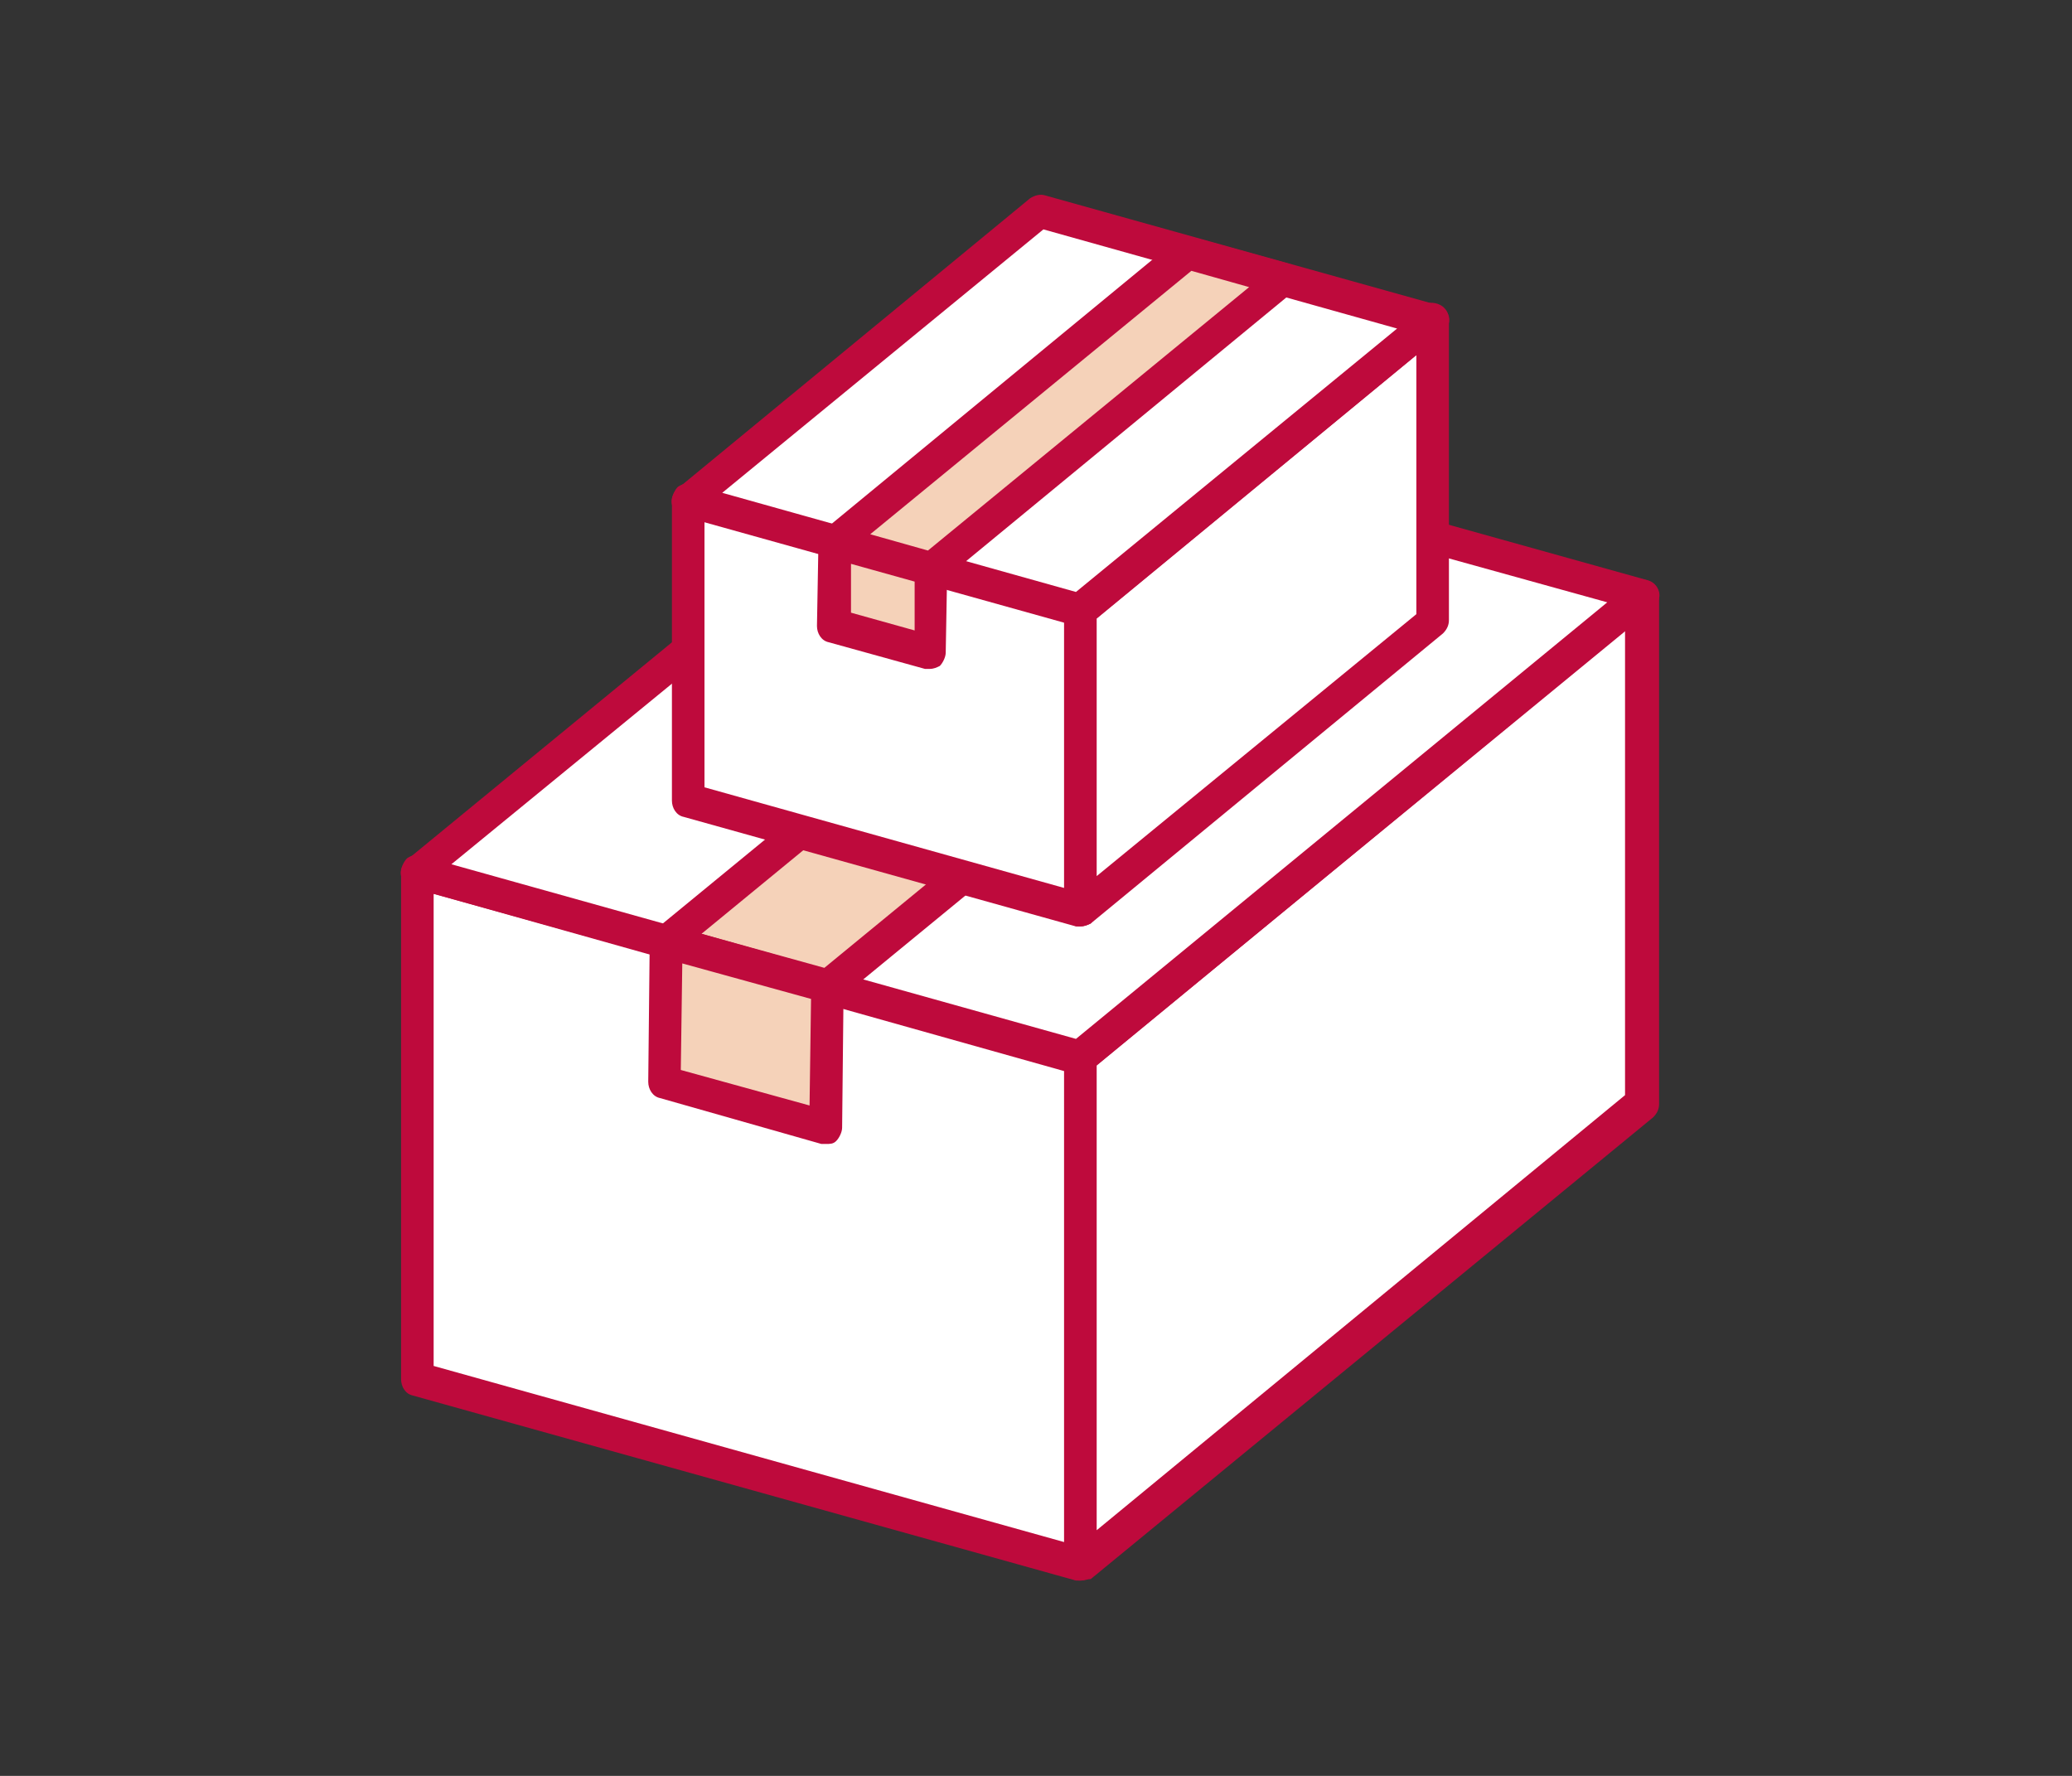 <?xml version="1.0" encoding="utf-8"?>
<!-- Generator: Adobe Illustrator 26.5.0, SVG Export Plug-In . SVG Version: 6.00 Build 0)  -->
<svg version="1.1" id="レイヤー_1" xmlns="http://www.w3.org/2000/svg" xmlns:xlink="http://www.w3.org/1999/xlink" x="0px"
	 y="0px" viewBox="0 0 140 120" style="enable-background:new 0 0 140 120;" xml:space="preserve">
<rect x="0" y="0" width="140" height="120" fill="#333333" stroke="none"/>
<style type="text/css">
	.st0{fill:#FFFFFF;}
	.st1{fill:#BE0A3C;}
	.st2{fill:#F5D2B9;}
</style>
<g>
	<g>
		<g>
			<polygon class="st0" points="28.2,58.9 28.2,93.2 73,105.7 73,71.5 			"/>
			<path class="st1" d="M73,106.8c-0.1,0-0.2,0-0.3,0L27.9,94.3c-0.5-0.1-0.8-0.6-0.8-1.1V58.9c0-0.3,0.2-0.7,0.4-0.9
				c0.3-0.2,0.6-0.3,1-0.2l44.8,12.5c0.5,0.1,0.8,0.6,0.8,1.1v34.3c0,0.3-0.2,0.7-0.4,0.9C73.5,106.7,73.2,106.8,73,106.8z
				 M29.3,92.3l42.6,11.9v-32L29.3,60.4V92.3z"/>
		</g>
		<g>
			<polygon class="st0" points="73,71.5 73,105.7 111,74.5 111,40.3 			"/>
			<path class="st1" d="M73,106.8c-0.2,0-0.3,0-0.5-0.1c-0.4-0.2-0.6-0.6-0.6-1V71.5c0-0.3,0.1-0.6,0.4-0.9l38-31.2
				c0.3-0.3,0.8-0.3,1.2-0.1c0.4,0.2,0.6,0.6,0.6,1v34.3c0,0.3-0.1,0.6-0.4,0.9l-38,31.2C73.5,106.7,73.3,106.8,73,106.8z M74.1,72
				v31.4L109.8,74V42.6L74.1,72z"/>
		</g>
		<g>
			<polygon class="st0" points="66.1,27.8 28.2,58.9 73,71.5 111,40.3 			"/>
			<path class="st1" d="M73,72.6c-0.1,0-0.2,0-0.3,0L27.9,60c-0.4-0.1-0.7-0.4-0.8-0.8c-0.1-0.4,0.1-0.8,0.4-1.1l38-31.2
				c0.3-0.2,0.7-0.3,1-0.2l44.8,12.5c0.4,0.1,0.7,0.4,0.8,0.8c0.1,0.4-0.1,0.8-0.4,1.1l-38,31.2C73.5,72.5,73.3,72.6,73,72.6z
				 M30.5,58.4l42.2,11.8l35.9-29.5L66.4,29L30.5,58.4z"/>
		</g>
		<g>
			<polygon class="st2" points="83,32.5 45,63.6 55.9,66.7 93.9,35.5 			"/>
			<path class="st1" d="M55.9,67.8c-0.1,0-0.2,0-0.3,0l-10.9-3.1c-0.4-0.1-0.7-0.4-0.8-0.8c-0.1-0.4,0.1-0.8,0.4-1.1l38-31.2
				c0.3-0.2,0.7-0.3,1-0.2l10.9,3.1c0.4,0.1,0.7,0.4,0.8,0.8c0.1,0.4-0.1,0.8-0.4,1.1l-38,31.2C56.4,67.7,56.2,67.8,55.9,67.8z
				 M47.4,63.1l8.3,2.3L91.5,36l-8.3-2.3L47.4,63.1z"/>
		</g>
		<g>
			<polygon class="st2" points="45,63.6 44.9,73.2 55.8,76.2 55.9,66.7 			"/>
			<path class="st1" d="M55.8,77.3c-0.1,0-0.2,0-0.3,0l-10.9-3.1c-0.5-0.1-0.8-0.6-0.8-1.1l0.1-9.5c0-0.3,0.2-0.7,0.4-0.9
				c0.3-0.2,0.6-0.3,1-0.2l10.9,3.1c0.5,0.1,0.8,0.6,0.8,1.1l-0.1,9.5c0,0.3-0.2,0.7-0.4,0.9C56.3,77.3,56.1,77.3,55.8,77.3z
				 M46,72.3l8.7,2.4l0.1-7.2l-8.7-2.4L46,72.3z"/>
		</g>
	</g>
	<g>
		<g>
			<polygon class="st0" points="46.5,33.8 46.5,54.1 73,61.5 73,41.2 			"/>
			<path class="st1" d="M73,62.6c-0.1,0-0.2,0-0.3,0l-26.5-7.4c-0.5-0.1-0.8-0.6-0.8-1.1V33.8c0-0.3,0.2-0.7,0.4-0.9
				c0.3-0.2,0.6-0.3,1-0.2l26.5,7.4c0.5,0.1,0.8,0.6,0.8,1.1v20.3c0,0.3-0.2,0.7-0.4,0.9C73.5,62.5,73.2,62.6,73,62.6z M47.6,53.2
				L71.9,60v-18l-24.3-6.8V53.2z"/>
		</g>
		<g>
			<polygon class="st0" points="73,41.2 73,61.5 96.8,41.9 96.8,21.7 			"/>
			<path class="st1" d="M73,62.6c-0.2,0-0.3,0-0.5-0.1c-0.4-0.2-0.6-0.6-0.6-1V41.2c0-0.3,0.1-0.6,0.4-0.9l23.8-19.6
				c0.3-0.3,0.8-0.3,1.2-0.1c0.4,0.2,0.6,0.6,0.6,1v20.3c0,0.3-0.1,0.6-0.4,0.9L73.7,62.4C73.5,62.5,73.3,62.6,73,62.6z M74.1,41.8
				v17.4l21.6-17.7V24L74.1,41.8z"/>
		</g>
		<g>
			<polygon class="st0" points="70.3,14.3 46.5,33.8 73,41.2 96.8,21.7 			"/>
			<path class="st1" d="M73,42.3c-0.1,0-0.2,0-0.3,0l-26.5-7.4c-0.4-0.1-0.7-0.4-0.8-0.8s0.1-0.8,0.4-1.1l23.8-19.6
				c0.3-0.2,0.7-0.3,1-0.2l26.5,7.4c0.4,0.1,0.7,0.4,0.8,0.8c0.1,0.4-0.1,0.8-0.4,1.1L73.7,42.1C73.5,42.3,73.3,42.3,73,42.3z
				 M48.8,33.3L72.7,40l21.7-17.8l-23.9-6.7L48.8,33.3z"/>
		</g>
		<g>
			<polygon class="st2" points="80.3,17 56.4,36.6 62.9,38.4 86.7,18.8 			"/>
			<path class="st1" d="M62.9,39.5c-0.1,0-0.2,0-0.3,0l-6.5-1.8c-0.4-0.1-0.7-0.4-0.8-0.8s0.1-0.8,0.4-1.1l23.8-19.6
				c0.3-0.2,0.7-0.3,1-0.2l6.5,1.8c0.4,0.1,0.7,0.4,0.8,0.8c0.1,0.4-0.1,0.8-0.4,1.1L63.6,39.3C63.4,39.4,63.2,39.5,62.9,39.5z
				 M58.8,36.1l3.9,1.1l21.7-17.8l-3.9-1.1L58.8,36.1z"/>
		</g>
		<g>
			<polygon class="st2" points="56.4,36.6 56.4,42.2 62.8,44.1 62.9,38.4 			"/>
			<path class="st1" d="M62.8,45.2c-0.1,0-0.2,0-0.3,0l-6.5-1.8c-0.5-0.1-0.8-0.6-0.8-1.1l0.1-5.6c0-0.3,0.2-0.7,0.4-0.9
				c0.3-0.2,0.6-0.3,1-0.2l6.5,1.8c0.5,0.1,0.8,0.6,0.8,1.1l-0.1,5.6c0,0.3-0.2,0.7-0.4,0.9C63.3,45.1,63.1,45.2,62.8,45.2z
				 M57.5,41.4l4.3,1.2l0-3.3l-4.3-1.2L57.5,41.4z"/>
		</g>
	</g>
</g>
</svg>
